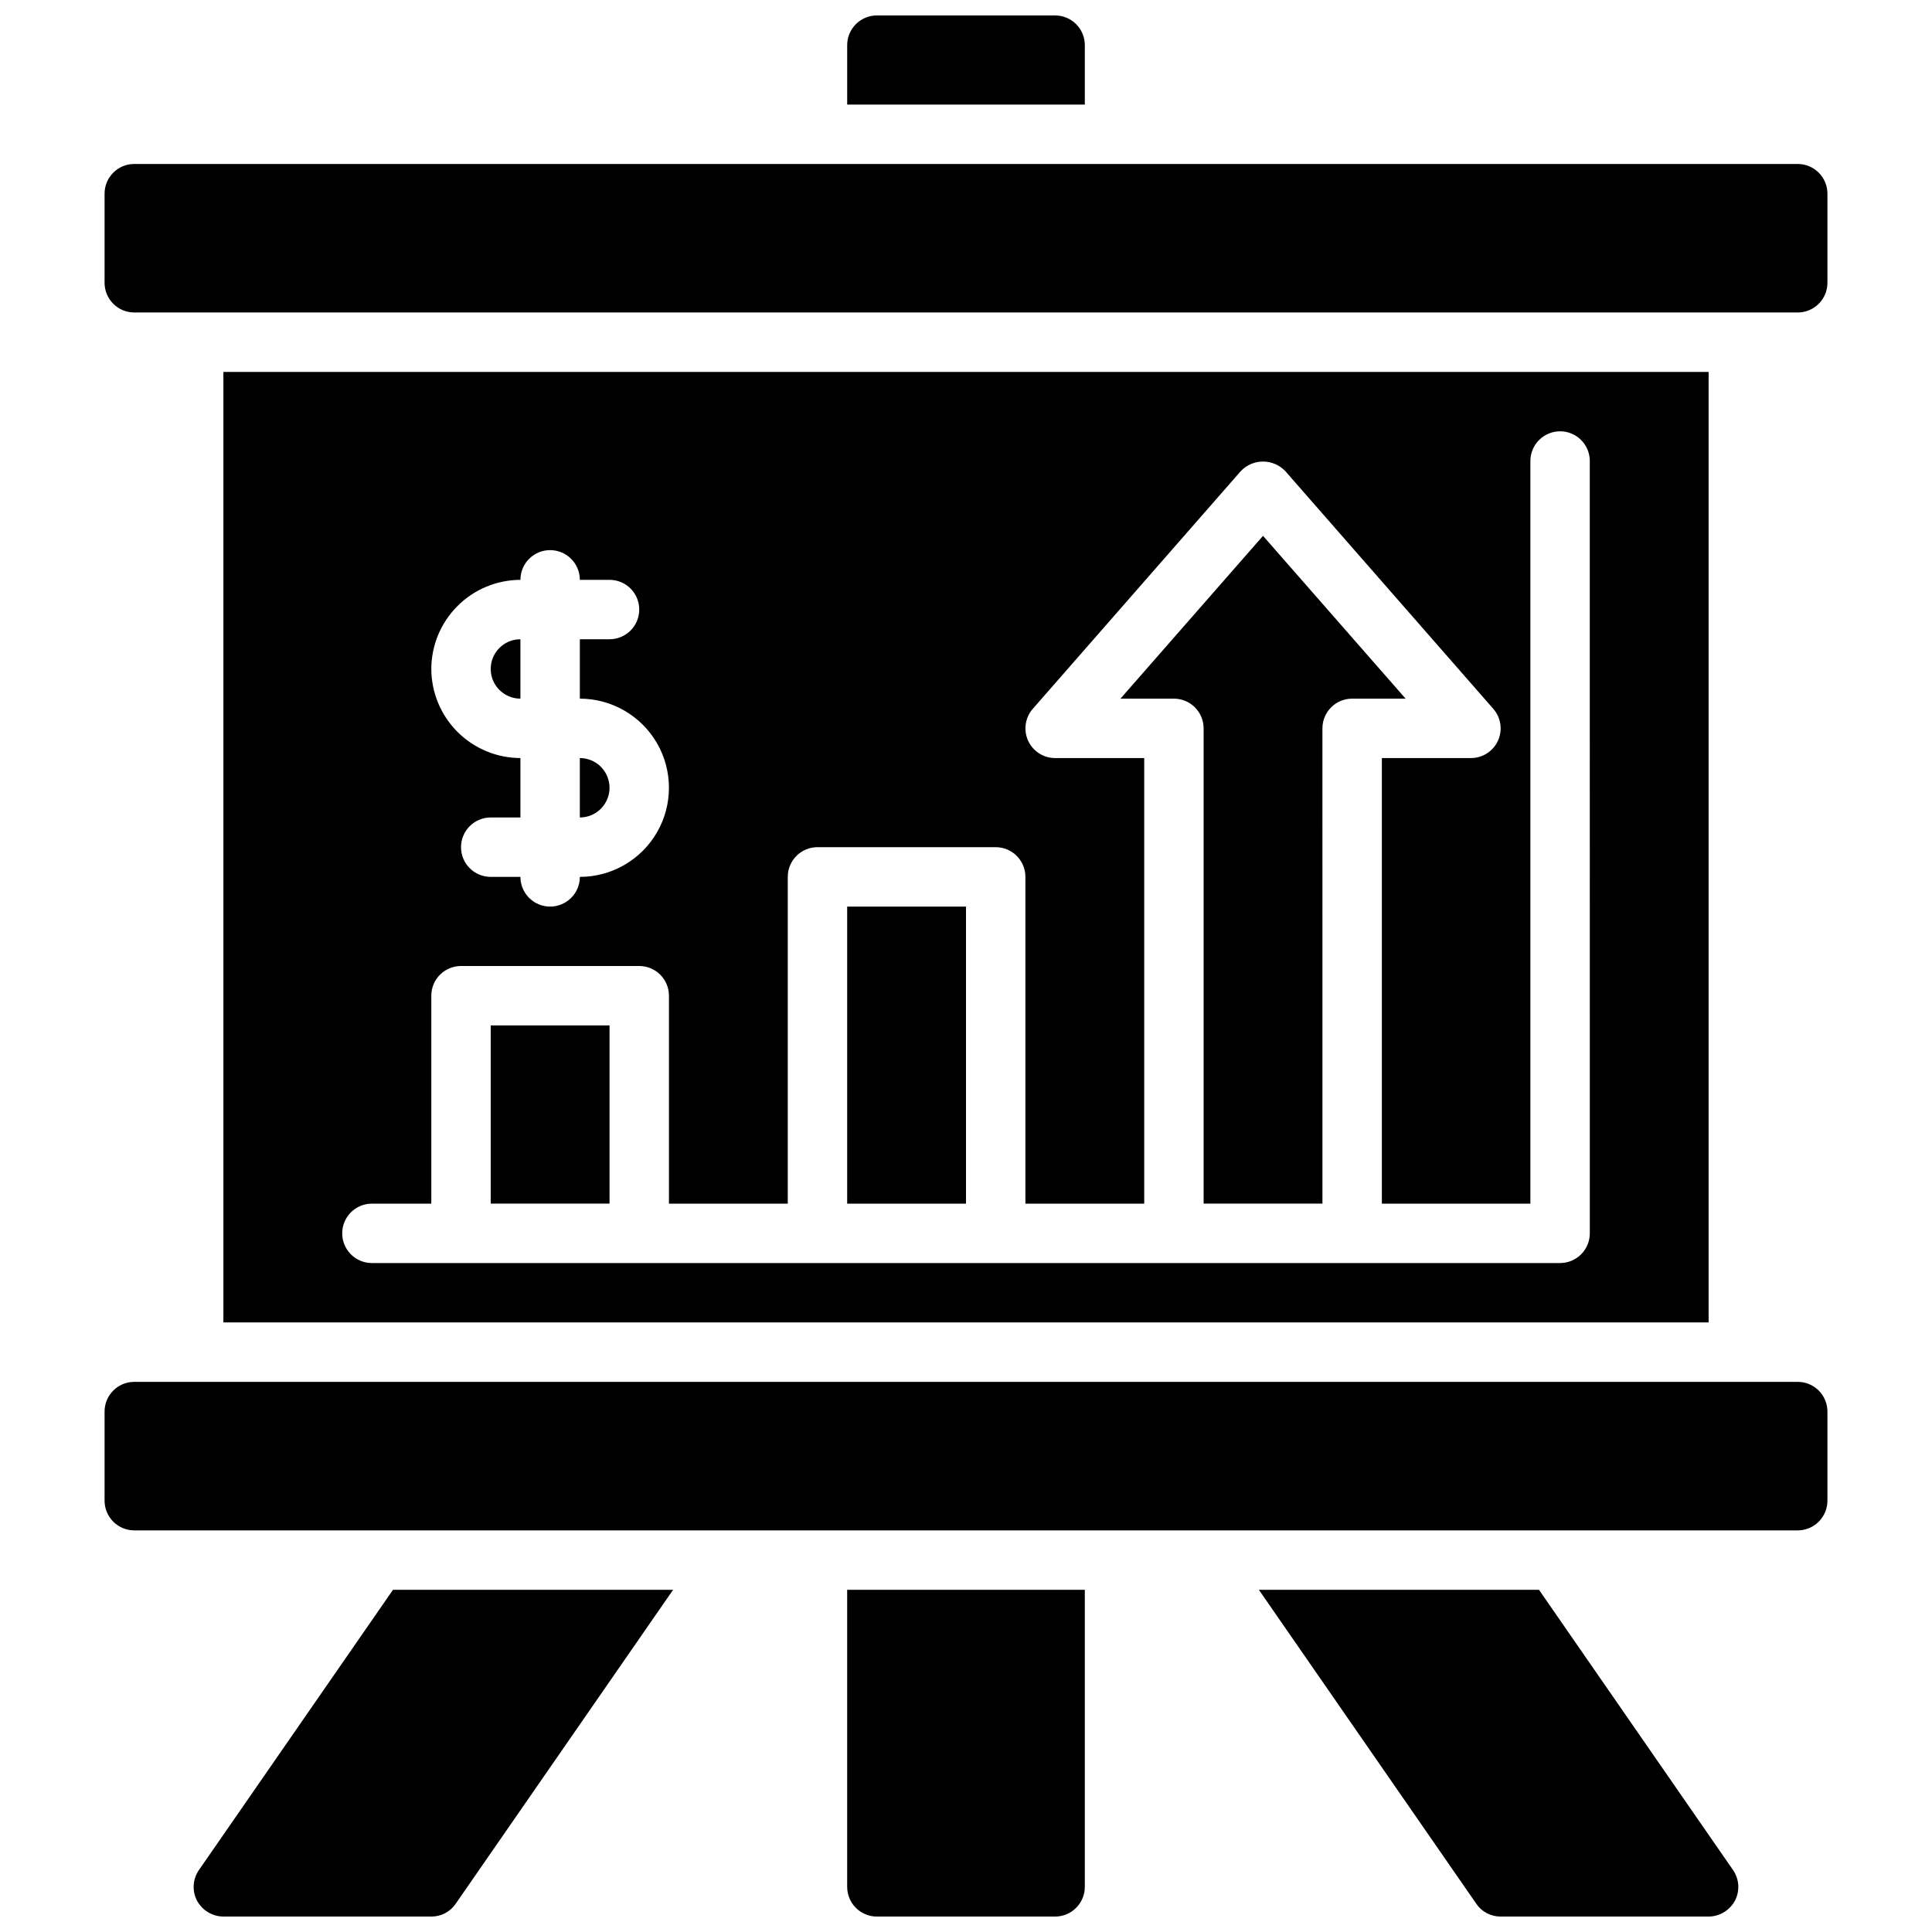 <?xml version="1.0" encoding="UTF-8"?>
<!-- Uploaded to: SVG Repo, www.svgrepo.com, Generator: SVG Repo Mixer Tools -->
<svg width="800px" height="800px" version="1.1" viewBox="144 144 512 512" xmlns="http://www.w3.org/2000/svg">
 <defs>
  <clipPath id="a">
   <path d="m171 148.09h458v503.81h-458z"/>
  </clipPath>
 </defs>
 <g clip-path="url(#a)">
  <path d="m431.49 171.71h-62.977v-15.746c0-4.348 3.523-7.871 7.871-7.871h47.23c2.09 0 4.09 0.828 5.566 2.305 1.477 1.477 2.309 3.481 2.309 5.566zm165.31 70.848v251.9h-393.6v-251.9zm-338.5 78.719c0.02 6.258 2.516 12.254 6.938 16.68 4.426 4.426 10.422 6.918 16.68 6.938v15.742h-7.871c-4.348 0-7.871 3.527-7.871 7.875 0 4.348 3.523 7.871 7.871 7.871h7.871c0 4.348 3.523 7.871 7.871 7.871 4.348 0 7.875-3.523 7.875-7.871 8.434 0 16.23-4.5 20.449-11.809 4.219-7.309 4.219-16.309 0-23.617-4.219-7.305-12.016-11.809-20.449-11.809v-15.742h7.871c4.348 0 7.871-3.523 7.871-7.871s-3.523-7.871-7.871-7.871h-7.871c0-4.348-3.527-7.875-7.875-7.875-4.348 0-7.871 3.527-7.871 7.875-6.258 0.016-12.254 2.512-16.68 6.938-4.422 4.422-6.918 10.418-6.938 16.676zm307.01-55.105 0.004 0.004c0-4.348-3.527-7.875-7.875-7.875s-7.871 3.527-7.871 7.875v196.8h-39.359v-118.08h23.617c3.09-0.004 5.891-1.816 7.164-4.633 1.27-2.812 0.777-6.113-1.262-8.434l-55.105-62.977c-1.535-1.621-3.668-2.539-5.902-2.539s-4.367 0.918-5.902 2.539l-55.105 62.977c-2.039 2.32-2.531 5.621-1.262 8.434 1.273 2.816 4.074 4.629 7.164 4.633h23.617v118.08h-31.488v-86.594c0-2.09-0.828-4.09-2.305-5.566-1.477-1.477-3.481-2.305-5.566-2.305h-47.234c-4.348 0-7.871 3.523-7.871 7.871v86.594h-31.488v-55.105c0-2.09-0.828-4.09-2.305-5.566-1.477-1.477-3.481-2.305-5.566-2.305h-47.23c-4.348 0-7.875 3.523-7.875 7.871v55.105h-15.742c-4.348 0-7.871 3.523-7.871 7.871s3.523 7.871 7.871 7.871h314.88c2.09 0 4.09-0.828 5.566-2.305 1.477-1.477 2.309-3.481 2.309-5.566zm55.105 244.03-440.83 0.004c-4.348 0-7.871 3.523-7.871 7.871v23.617c0 2.086 0.828 4.09 2.305 5.566 1.477 1.477 3.477 2.305 5.566 2.305h440.83c2.09 0 4.09-0.828 5.566-2.305 1.477-1.477 2.309-3.481 2.309-5.566v-23.617c0-2.086-0.832-4.09-2.309-5.566-1.477-1.477-3.477-2.305-5.566-2.305zm0-322.75h-440.83c-4.348 0-7.871 3.523-7.871 7.871v23.617c0 2.09 0.828 4.09 2.305 5.566 1.477 1.477 3.477 2.305 5.566 2.305h440.83c2.09 0 4.09-0.828 5.566-2.305 1.477-1.477 2.309-3.477 2.309-5.566v-23.617c0-2.086-0.832-4.09-2.309-5.566-1.477-1.473-3.477-2.305-5.566-2.305zm-141.7 98.551-37.785 43.145h14.168c2.09 0 4.09 0.832 5.566 2.309 1.477 1.477 2.309 3.477 2.309 5.566v125.95h31.488l-0.004-125.95c0-4.348 3.527-7.875 7.875-7.875h14.168zm-204.67 176.97h31.488v-47.234h-31.488zm7.871-133.82v-15.746c-4.348 0-7.871 3.523-7.871 7.871s3.523 7.871 7.871 7.871zm23.617 23.617v-0.004c0-2.086-0.832-4.09-2.305-5.566-1.477-1.477-3.481-2.305-5.566-2.305v15.742c2.086 0 4.09-0.828 5.566-2.305 1.473-1.477 2.305-3.477 2.305-5.566zm62.977 110.21h31.488v-78.723h-31.488zm-171.77 176.57c-1.672 2.394-1.883 5.512-0.551 8.109 1.383 2.59 4.07 4.223 7.008 4.25h55.105-0.004c2.582 0.02 5.004-1.25 6.457-3.383l57.621-83.207h-74.23zm171.77 4.488c0 2.086 0.828 4.09 2.305 5.566 1.477 1.477 3.477 2.305 5.566 2.305h47.23c2.09 0 4.09-0.828 5.566-2.305 1.477-1.477 2.309-3.481 2.309-5.566v-78.719h-62.977zm183.34-78.719h-74.234l57.625 83.207h-0.004c1.453 2.133 3.875 3.402 6.457 3.383h55.105c2.934-0.027 5.621-1.66 7.004-4.25 1.336-2.598 1.121-5.715-0.551-8.109z"/>
 </g>
</svg>